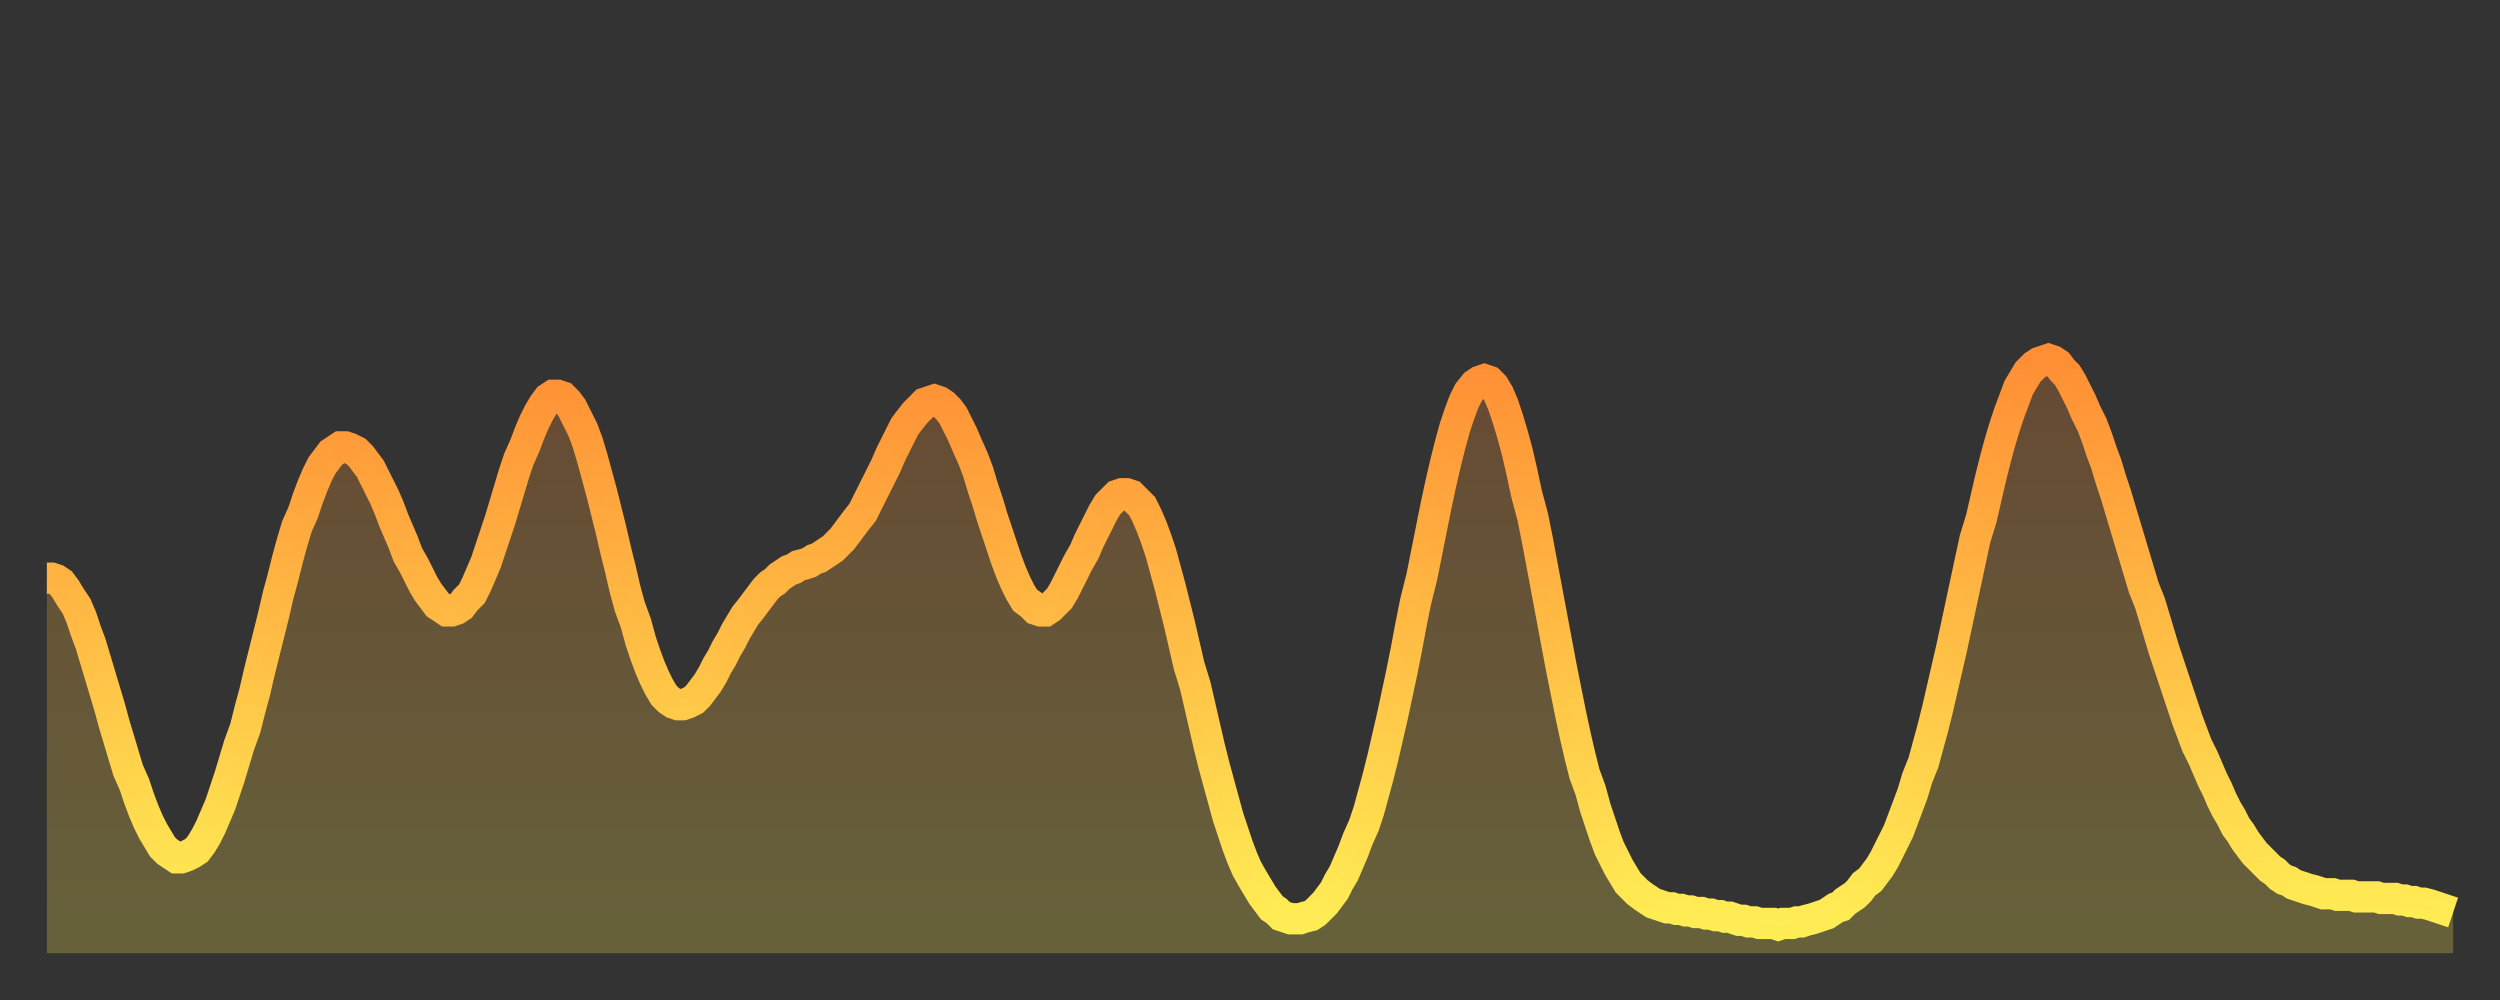 <?xml version="1.0" encoding="utf-8" ?>
<svg baseProfile="full" height="64" version="1.1" width="160" xmlns="http://www.w3.org/2000/svg" xmlns:ev="http://www.w3.org/2001/xml-events" xmlns:xlink="http://www.w3.org/1999/xlink"><rect width="100%" height="100%" fill="#333333" stroke="none"/><defs><linearGradient id="id911386" x1="0" x2="0" y1="0" y2="1"><stop offset="0%" stop-color="#ff8e35" /><stop offset="50%" stop-color="#ffbe45" /><stop offset="100%" stop-color="#ffee55" /></linearGradient></defs><g transform="translate(3,3)"><g><path d="M 0.0 34.0 0.3 34.0 0.6 34.1 0.9 34.3 1.2 34.7 1.5 35.2 1.9 35.8 2.2 36.5 2.5 37.4 2.8 38.2 3.1 39.2 3.4 40.2 3.7 41.2 4.0 42.2 4.3 43.3 4.6 44.3 4.9 45.3 5.2 46.3 5.6 47.2 5.9 48.1 6.2 48.9 6.5 49.6 6.8 50.2 7.1 50.7 7.4 51.2 7.7 51.5 8.0 51.7 8.3 51.9 8.6 51.9 8.9 51.8 9.3 51.6 9.6 51.4 9.9 51.0 10.2 50.5 10.5 49.9 10.8 49.2 11.1 48.5 11.4 47.6 11.7 46.7 12.0 45.7 12.3 44.7 12.7 43.6 13.0 42.4 13.3 41.3 13.6 40.0 13.9 38.8 14.2 37.6 14.5 36.4 14.8 35.1 15.1 34.0 15.4 32.8 15.7 31.7 16.0 30.7 16.4 29.8 16.7 28.9 17.0 28.1 17.3 27.4 17.6 26.8 17.9 26.4 18.2 26.0 18.5 25.8 18.8 25.6 19.1 25.6 19.4 25.7 19.8 25.9 20.1 26.2 20.4 26.6 20.7 27.0 21.0 27.6 21.3 28.2 21.6 28.8 21.9 29.5 22.2 30.3 22.5 31.0 22.8 31.7 23.1 32.5 23.5 33.2 23.8 33.8 24.1 34.4 24.4 34.9 24.7 35.3 25.0 35.7 25.3 35.9 25.6 36.1 25.9 36.1 26.2 36.0 26.5 35.8 26.8 35.4 27.2 35.0 27.5 34.4 27.8 33.7 28.1 33.0 28.4 32.1 28.7 31.2 29.0 30.3 29.3 29.3 29.6 28.3 29.9 27.3 30.2 26.4 30.6 25.5 30.9 24.7 31.2 24.0 31.5 23.4 31.8 22.9 32.1 22.5 32.4 22.3 32.7 22.3 33.0 22.4 33.3 22.7 33.6 23.1 33.9 23.7 34.3 24.5 34.6 25.3 34.9 26.3 35.2 27.4 35.5 28.5 35.8 29.7 36.1 30.9 36.4 32.2 36.7 33.4 37.0 34.7 37.3 35.8 37.7 36.9 38.0 38.0 38.3 38.9 38.6 39.7 38.9 40.4 39.2 41.0 39.5 41.5 39.8 41.8 40.1 42.0 40.4 42.1 40.7 42.1 41.0 42.0 41.4 41.8 41.7 41.5 42.0 41.1 42.3 40.7 42.6 40.2 42.9 39.6 43.2 39.1 43.5 38.5 43.8 38.0 44.1 37.4 44.4 36.9 44.7 36.4 45.1 35.9 45.4 35.5 45.7 35.1 46.0 34.7 46.3 34.4 46.6 34.2 46.9 33.9 47.2 33.7 47.5 33.5 47.8 33.4 48.1 33.2 48.5 33.1 48.8 33.0 49.1 32.8 49.4 32.7 49.7 32.5 50.0 32.3 50.3 32.1 50.6 31.8 50.9 31.5 51.2 31.1 51.5 30.7 51.8 30.3 52.2 29.8 52.5 29.2 52.8 28.6 53.1 28.0 53.4 27.4 53.7 26.8 54.0 26.1 54.3 25.5 54.6 24.9 54.9 24.3 55.2 23.9 55.6 23.4 55.9 23.1 56.2 22.8 56.5 22.7 56.8 22.6 57.1 22.7 57.4 22.9 57.7 23.2 58.0 23.6 58.3 24.2 58.6 24.8 58.9 25.5 59.3 26.4 59.6 27.2 59.9 28.2 60.2 29.1 60.5 30.1 60.8 31.0 61.1 31.9 61.4 32.8 61.7 33.6 62.0 34.3 62.3 34.9 62.6 35.4 63.0 35.7 63.3 36.0 63.6 36.1 63.9 36.1 64.2 35.9 64.5 35.6 64.8 35.3 65.1 34.8 65.4 34.2 65.7 33.6 66.0 33.0 66.4 32.3 66.7 31.6 67.0 31.0 67.3 30.4 67.6 29.8 67.9 29.3 68.2 29.0 68.5 28.7 68.8 28.6 69.1 28.6 69.4 28.7 69.7 29.0 70.1 29.4 70.4 30.0 70.7 30.7 71.0 31.5 71.3 32.4 71.6 33.5 71.9 34.6 72.2 35.8 72.5 37.0 72.8 38.3 73.1 39.6 73.5 40.9 73.8 42.2 74.1 43.5 74.4 44.8 74.7 46.0 75.0 47.1 75.3 48.2 75.6 49.3 75.9 50.2 76.2 51.1 76.5 51.9 76.8 52.6 77.2 53.3 77.5 53.8 77.8 54.3 78.1 54.7 78.4 55.1 78.7 55.3 79.0 55.6 79.3 55.7 79.6 55.8 79.9 55.8 80.2 55.8 80.5 55.7 80.9 55.6 81.2 55.4 81.5 55.1 81.8 54.8 82.1 54.4 82.4 54.0 82.7 53.4 83.0 52.9 83.3 52.2 83.6 51.5 83.9 50.7 84.3 49.8 84.6 48.9 84.9 47.8 85.2 46.7 85.5 45.5 85.8 44.2 86.1 42.9 86.4 41.5 86.7 40.1 87.0 38.6 87.3 37.0 87.6 35.5 88.0 33.9 88.3 32.4 88.6 30.9 88.9 29.4 89.2 28.0 89.5 26.7 89.8 25.5 90.1 24.4 90.4 23.5 90.7 22.7 91.0 22.1 91.4 21.6 91.7 21.4 92.0 21.3 92.3 21.4 92.6 21.7 92.9 22.2 93.2 22.9 93.5 23.8 93.8 24.8 94.1 25.9 94.4 27.2 94.7 28.6 95.1 30.1 95.4 31.6 95.7 33.2 96.0 34.8 96.3 36.4 96.6 38.0 96.9 39.6 97.2 41.1 97.5 42.6 97.8 44.0 98.1 45.3 98.4 46.5 98.8 47.6 99.1 48.7 99.4 49.6 99.7 50.5 100.0 51.3 100.3 51.9 100.6 52.5 100.9 53.0 101.2 53.5 101.5 53.8 101.8 54.1 102.2 54.4 102.5 54.6 102.8 54.8 103.1 54.9 103.4 55.0 103.7 55.1 104.0 55.1 104.3 55.2 104.6 55.2 104.9 55.3 105.2 55.3 105.5 55.4 105.9 55.4 106.2 55.5 106.5 55.5 106.8 55.6 107.1 55.6 107.4 55.7 107.7 55.7 108.0 55.8 108.3 55.9 108.6 55.9 108.9 56.0 109.3 56.0 109.6 56.1 109.9 56.1 110.2 56.1 110.5 56.1 110.8 56.2 111.1 56.1 111.4 56.1 111.7 56.1 112.0 56.0 112.3 56.0 112.6 55.9 113.0 55.8 113.3 55.7 113.6 55.6 113.9 55.5 114.2 55.3 114.5 55.1 114.8 55.0 115.1 54.7 115.4 54.5 115.7 54.3 116.0 54.0 116.3 53.6 116.7 53.3 117.0 52.9 117.3 52.5 117.6 52.0 117.9 51.4 118.2 50.8 118.5 50.2 118.8 49.4 119.1 48.6 119.4 47.8 119.7 46.8 120.1 45.8 120.4 44.7 120.7 43.6 121.0 42.4 121.3 41.1 121.6 39.8 121.9 38.5 122.2 37.1 122.5 35.7 122.8 34.3 123.1 32.9 123.4 31.5 123.8 30.2 124.1 28.9 124.4 27.6 124.7 26.4 125.0 25.3 125.3 24.3 125.6 23.4 125.9 22.6 126.2 21.8 126.5 21.3 126.8 20.8 127.2 20.4 127.5 20.2 127.8 20.1 128.1 20.0 128.4 20.1 128.7 20.3 129.0 20.7 129.3 21.0 129.6 21.5 129.9 22.1 130.2 22.7 130.5 23.4 130.9 24.2 131.2 25.0 131.5 25.9 131.8 26.7 132.1 27.7 132.4 28.6 132.7 29.6 133.0 30.6 133.3 31.6 133.6 32.6 133.9 33.6 134.2 34.6 134.6 35.6 134.9 36.6 135.2 37.6 135.5 38.6 135.8 39.5 136.1 40.4 136.4 41.3 136.7 42.2 137.0 43.1 137.3 43.9 137.6 44.7 138.0 45.5 138.3 46.2 138.6 46.9 138.9 47.5 139.2 48.2 139.5 48.8 139.8 49.3 140.1 49.9 140.4 50.3 140.7 50.8 141.0 51.2 141.3 51.6 141.7 52.0 142.0 52.3 142.3 52.6 142.6 52.8 142.9 53.1 143.2 53.3 143.5 53.4 143.8 53.6 144.1 53.7 144.4 53.8 144.7 53.9 145.1 54.0 145.4 54.1 145.7 54.2 146.0 54.2 146.3 54.2 146.6 54.3 146.9 54.3 147.2 54.3 147.5 54.3 147.8 54.4 148.1 54.4 148.4 54.4 148.8 54.4 149.1 54.4 149.4 54.5 149.7 54.5 150.0 54.5 150.3 54.5 150.6 54.6 150.9 54.6 151.2 54.7 151.5 54.7 151.8 54.8 152.1 54.8 152.5 54.9 152.8 55.0 153.1 55.1 153.4 55.2 153.7 55.3 154.0 55.4" fill="none" id="graph-curve" opacity="1" stroke="url(#id911386)" stroke-width="2" /><path d="M 0 58 L 0.0 34.0 0.3 34.0 0.6 34.1 0.9 34.3 1.2 34.7 1.5 35.2 1.9 35.8 2.2 36.5 2.5 37.4 2.8 38.2 3.1 39.2 3.4 40.2 3.7 41.2 4.0 42.2 4.3 43.3 4.6 44.3 4.9 45.3 5.2 46.3 5.6 47.2 5.9 48.1 6.2 48.9 6.5 49.6 6.8 50.2 7.1 50.7 7.4 51.2 7.7 51.5 8.0 51.7 8.3 51.9 8.6 51.9 8.9 51.8 9.3 51.6 9.6 51.4 9.9 51.0 10.2 50.5 10.5 49.9 10.8 49.2 11.1 48.5 11.4 47.6 11.7 46.7 12.0 45.7 12.3 44.7 12.7 43.6 13.0 42.4 13.3 41.3 13.6 40.0 13.9 38.8 14.2 37.6 14.5 36.4 14.8 35.1 15.1 34.0 15.4 32.8 15.7 31.7 16.0 30.7 16.4 29.8 16.7 28.9 17.0 28.1 17.3 27.4 17.6 26.8 17.9 26.4 18.2 26.0 18.5 25.8 18.8 25.6 19.1 25.6 19.4 25.7 19.8 25.9 20.1 26.2 20.4 26.6 20.7 27.0 21.0 27.6 21.3 28.2 21.6 28.8 21.9 29.5 22.2 30.3 22.5 31.0 22.8 31.7 23.1 32.5 23.5 33.2 23.8 33.8 24.1 34.4 24.4 34.9 24.7 35.3 25.0 35.7 25.3 35.9 25.6 36.1 25.9 36.1 26.2 36.0 26.5 35.8 26.8 35.4 27.2 35.0 27.5 34.4 27.8 33.7 28.1 33.0 28.4 32.1 28.7 31.2 29.0 30.3 29.3 29.3 29.6 28.3 29.9 27.3 30.2 26.4 30.6 25.5 30.9 24.7 31.2 24.0 31.5 23.4 31.8 22.9 32.1 22.5 32.4 22.3 32.7 22.3 33.0 22.4 33.3 22.7 33.6 23.1 33.9 23.7 34.3 24.5 34.6 25.3 34.9 26.3 35.2 27.4 35.5 28.5 35.8 29.7 36.1 30.9 36.4 32.2 36.7 33.4 37.0 34.7 37.3 35.8 37.7 36.9 38.0 38.0 38.3 38.9 38.6 39.7 38.9 40.4 39.2 41.0 39.5 41.5 39.8 41.8 40.1 42.0 40.4 42.1 40.7 42.1 41.0 42.0 41.4 41.8 41.7 41.5 42.0 41.1 42.3 40.7 42.6 40.2 42.9 39.6 43.2 39.1 43.5 38.5 43.8 38.0 44.1 37.4 44.4 36.9 44.7 36.4 45.1 35.9 45.4 35.5 45.7 35.1 46.0 34.7 46.3 34.4 46.6 34.2 46.9 33.9 47.2 33.7 47.5 33.5 47.8 33.4 48.1 33.2 48.5 33.1 48.8 33.0 49.1 32.8 49.4 32.7 49.7 32.5 50.0 32.3 50.3 32.1 50.6 31.8 50.9 31.5 51.2 31.1 51.5 30.7 51.8 30.3 52.2 29.8 52.5 29.2 52.8 28.6 53.1 28.0 53.4 27.4 53.7 26.8 54.0 26.1 54.3 25.5 54.6 24.9 54.9 24.3 55.2 23.9 55.6 23.4 55.9 23.1 56.2 22.8 56.5 22.7 56.8 22.6 57.1 22.7 57.4 22.9 57.7 23.2 58.0 23.6 58.3 24.2 58.6 24.8 58.9 25.5 59.3 26.4 59.6 27.2 59.9 28.2 60.2 29.1 60.5 30.1 60.8 31.0 61.1 31.9 61.4 32.8 61.7 33.6 62.0 34.3 62.3 34.9 62.6 35.4 63.0 35.7 63.3 36.0 63.6 36.1 63.9 36.1 64.2 35.9 64.5 35.6 64.8 35.3 65.1 34.8 65.4 34.2 65.7 33.6 66.0 33.0 66.4 32.3 66.7 31.6 67.0 31.0 67.3 30.4 67.6 29.8 67.9 29.3 68.2 29.0 68.5 28.7 68.8 28.6 69.1 28.6 69.4 28.7 69.7 29.0 70.1 29.4 70.4 30.0 70.7 30.7 71.0 31.5 71.3 32.4 71.6 33.5 71.9 34.6 72.2 35.8 72.5 37.0 72.8 38.3 73.1 39.6 73.5 40.9 73.8 42.2 74.1 43.5 74.4 44.8 74.7 46.0 75.0 47.1 75.3 48.2 75.6 49.3 75.9 50.2 76.2 51.1 76.5 51.9 76.8 52.6 77.2 53.3 77.5 53.8 77.8 54.3 78.1 54.7 78.4 55.1 78.7 55.3 79.0 55.6 79.3 55.7 79.6 55.8 79.9 55.8 80.2 55.8 80.5 55.7 80.9 55.6 81.2 55.4 81.5 55.1 81.8 54.8 82.1 54.4 82.4 54.0 82.7 53.4 83.0 52.9 83.3 52.2 83.6 51.5 83.9 50.7 84.3 49.8 84.6 48.9 84.9 47.8 85.2 46.7 85.5 45.5 85.8 44.2 86.1 42.9 86.4 41.5 86.7 40.1 87.0 38.6 87.3 37.0 87.6 35.5 88.0 33.9 88.3 32.4 88.6 30.9 88.9 29.4 89.2 28.0 89.5 26.7 89.8 25.5 90.1 24.4 90.4 23.5 90.7 22.7 91.0 22.1 91.4 21.6 91.7 21.4 92.0 21.3 92.3 21.4 92.6 21.7 92.9 22.2 93.2 22.9 93.5 23.8 93.8 24.8 94.1 25.9 94.4 27.2 94.7 28.6 95.1 30.1 95.4 31.6 95.7 33.2 96.0 34.8 96.3 36.4 96.6 38.0 96.9 39.6 97.2 41.1 97.5 42.6 97.8 44.0 98.1 45.3 98.4 46.5 98.8 47.6 99.1 48.7 99.4 49.6 99.7 50.5 100.0 51.3 100.3 51.9 100.6 52.5 100.9 53.0 101.2 53.5 101.5 53.8 101.8 54.1 102.2 54.4 102.5 54.6 102.8 54.8 103.1 54.9 103.4 55.0 103.7 55.1 104.0 55.1 104.3 55.2 104.6 55.2 104.9 55.3 105.2 55.3 105.5 55.4 105.9 55.4 106.2 55.5 106.5 55.5 106.8 55.6 107.1 55.6 107.4 55.7 107.7 55.7 108.0 55.8 108.3 55.9 108.6 55.9 108.9 56.0 109.3 56.0 109.6 56.1 109.9 56.1 110.2 56.1 110.5 56.1 110.8 56.2 111.1 56.1 111.4 56.1 111.7 56.1 112.0 56.0 112.3 56.0 112.6 55.9 113.0 55.8 113.3 55.7 113.6 55.6 113.9 55.5 114.2 55.3 114.5 55.1 114.8 55.0 115.1 54.7 115.4 54.5 115.7 54.3 116.0 54.0 116.3 53.6 116.7 53.3 117.0 52.9 117.3 52.5 117.6 52.0 117.9 51.4 118.2 50.8 118.5 50.2 118.8 49.4 119.1 48.6 119.4 47.8 119.7 46.8 120.1 45.8 120.4 44.7 120.7 43.6 121.0 42.4 121.3 41.1 121.6 39.8 121.9 38.5 122.2 37.1 122.5 35.7 122.8 34.3 123.1 32.9 123.4 31.5 123.8 30.2 124.1 28.9 124.4 27.6 124.7 26.4 125.0 25.3 125.3 24.3 125.6 23.4 125.9 22.6 126.2 21.8 126.5 21.3 126.8 20.8 127.2 20.4 127.5 20.2 127.8 20.1 128.1 20.0 128.4 20.1 128.7 20.3 129.0 20.7 129.3 21.0 129.6 21.5 129.9 22.1 130.2 22.7 130.5 23.4 130.9 24.2 131.2 25.0 131.5 25.9 131.8 26.7 132.1 27.7 132.4 28.6 132.7 29.6 133.0 30.6 133.3 31.6 133.6 32.6 133.9 33.6 134.2 34.6 134.6 35.6 134.9 36.6 135.2 37.6 135.5 38.6 135.8 39.5 136.1 40.4 136.4 41.3 136.7 42.2 137.0 43.1 137.3 43.9 137.6 44.7 138.0 45.5 138.3 46.2 138.6 46.9 138.9 47.5 139.2 48.2 139.5 48.8 139.8 49.3 140.1 49.9 140.4 50.3 140.7 50.8 141.0 51.2 141.3 51.6 141.7 52.0 142.0 52.3 142.3 52.6 142.6 52.8 142.9 53.1 143.2 53.3 143.5 53.4 143.8 53.6 144.1 53.7 144.4 53.8 144.7 53.9 145.1 54.0 145.4 54.1 145.7 54.2 146.0 54.2 146.3 54.2 146.6 54.3 146.9 54.3 147.2 54.3 147.5 54.3 147.8 54.4 148.1 54.4 148.4 54.4 148.8 54.4 149.1 54.4 149.4 54.5 149.7 54.5 150.0 54.5 150.3 54.5 150.6 54.6 150.9 54.6 151.2 54.7 151.5 54.7 151.8 54.8 152.1 54.8 152.5 54.9 152.8 55.0 153.1 55.1 153.4 55.2 153.7 55.3 154.0 55.4 154 58" fill="url(#id911386)" fill-opacity=".25" id="graph-shadow" /></g></g></svg>